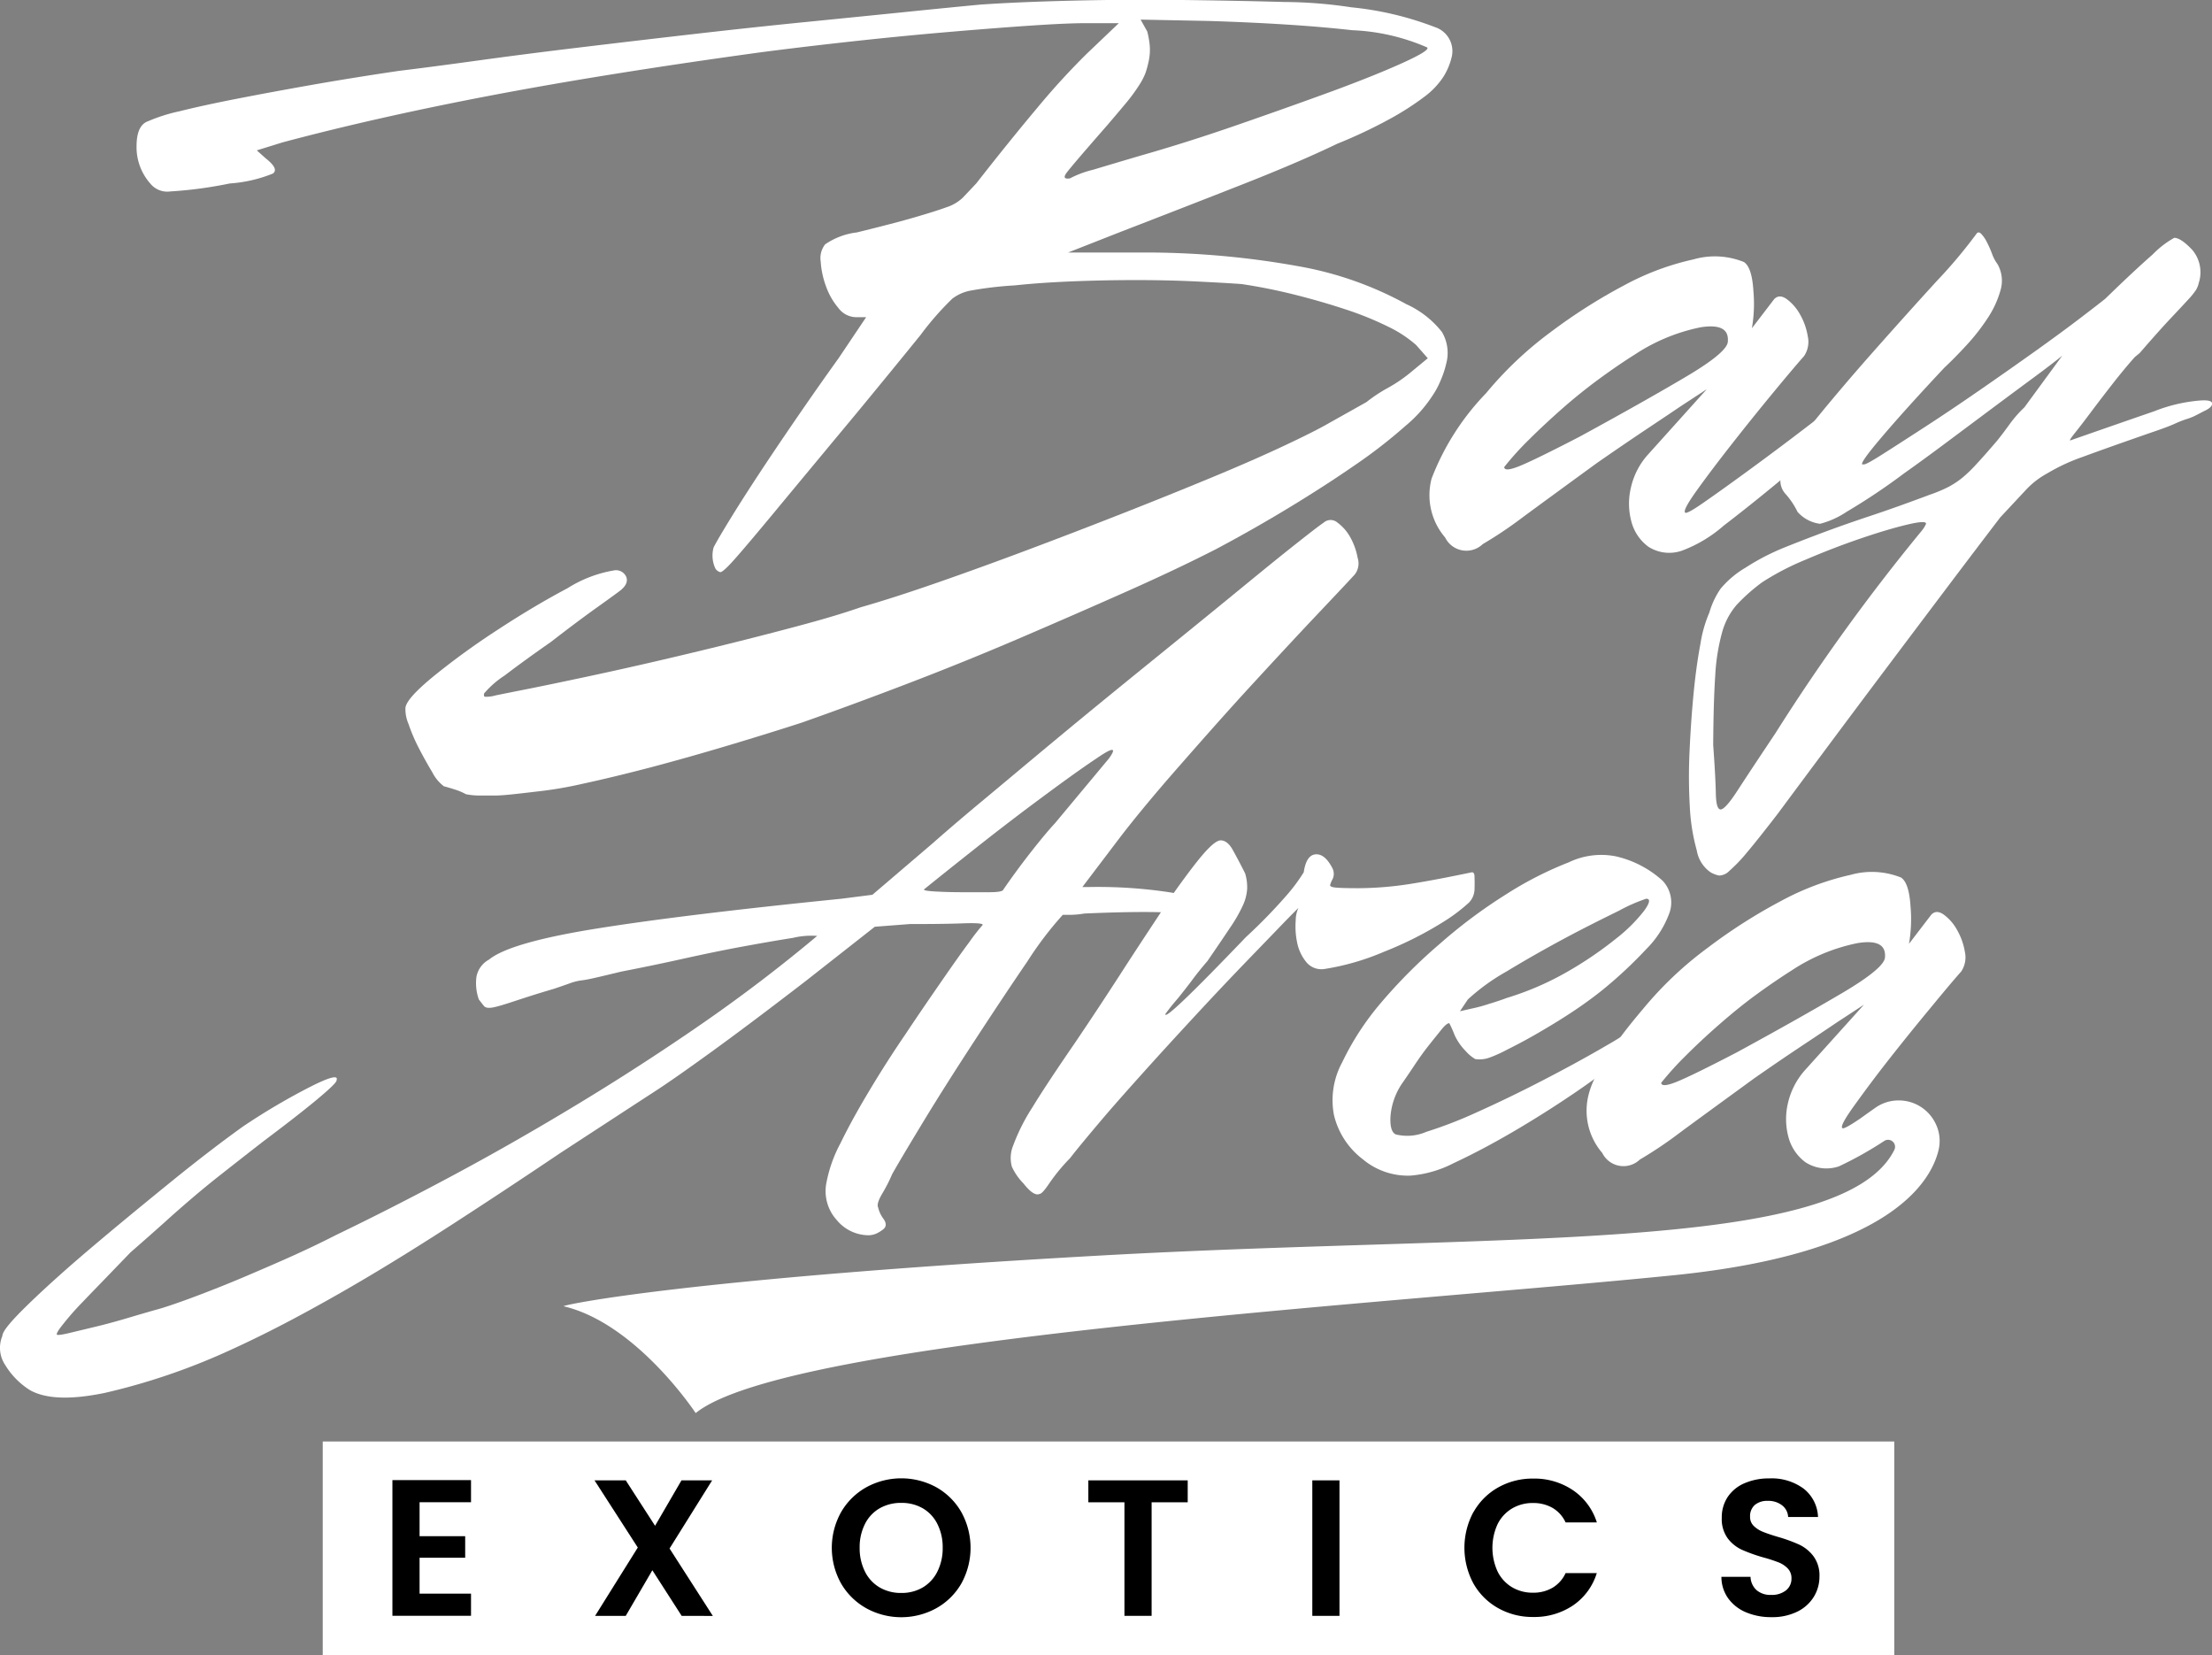 <svg xmlns="http://www.w3.org/2000/svg" width="124.699" height="93.285" viewBox="0 0 124.699 93.285"><rect x="0" y="0" width="124.699" height="93.285" fill="#808080" stroke="none"/><g id="Group_32" data-name="Group 32" transform="translate(-100 -200.769)"><g id="Group_28" data-name="Group 28" transform="translate(100 200.769)"><g id="Group_26" data-name="Group 26" transform="translate(7.673 0)"><path id="Path_16" data-name="Path 16" d="M220.831,217.911a5.364,5.364,0,0,1,2.007,1.567,2.313,2.313,0,0,1,.241,1.791,5.358,5.358,0,0,1-.325.97,4.507,4.507,0,0,1-.442.821,7.585,7.585,0,0,1-1.534,1.717,28.529,28.529,0,0,1-2.835,2.2q-1.673,1.158-3.7,2.389t-4.137,2.351q-2.187,1.12-5.041,2.389t-5.985,2.612q-3.133,1.344-6.351,2.575t-5.97,2.2q-1.849.6-4.085,1.269T178.3,244q-2.138.56-3.863.933a22.154,22.154,0,0,1-2.636.448c-.41.049-.843.1-1.3.149s-.813.075-1.062.075h-.82a3.98,3.98,0,0,1-.8-.075,3.33,3.33,0,0,0-.614-.261q-.35-.112-.631-.187a2.28,2.28,0,0,1-.649-.784q-.383-.635-.75-1.343a9.825,9.825,0,0,1-.592-1.381,2.123,2.123,0,0,1-.176-.9q.04-.523,1.588-1.791a41.906,41.906,0,0,1,3.6-2.612q2.049-1.343,3.951-2.351a7.14,7.14,0,0,1,2.647-1.008.628.628,0,0,1,.665.373q.141.373-.314.746-.183.149-1.333.97t-2.591,1.94q-1.5,1.045-2.62,1.9a5.284,5.284,0,0,0-1.155,1.008c-.022.1-.011.161.033.187a1.816,1.816,0,0,0,.614-.075q.546-.112,1.679-.336t3.245-.672q2.114-.448,4.356-.97t4.334-1.045q2.091-.523,3.879-1.008t3.078-.933q1.832-.523,4.3-1.381t5.15-1.866q2.684-1.008,5.34-2.052t5-2.016q2.341-.969,4.089-1.791t2.518-1.269l2.128-1.194a8.516,8.516,0,0,1,1.18-.784,8.433,8.433,0,0,0,1.181-.784l1.093-.9-.657-.746a6.875,6.875,0,0,0-1.6-1.045,18,18,0,0,0-2.4-.97q-1.357-.448-2.842-.821t-3-.6q-1.03-.073-2.617-.149t-3.38-.075q-1.791,0-3.6.075t-3.184.224a20.573,20.573,0,0,0-2.529.3,2.448,2.448,0,0,0-.995.448,16.653,16.653,0,0,0-1.795,2.052q-1.538,1.9-3.572,4.366-3.042,3.658-4.618,5.561t-2.271,2.687q-.695.784-.836.746a.5.5,0,0,1-.257-.187,1.713,1.713,0,0,1-.111-1.194q.139-.3.843-1.455t1.71-2.687q1.008-1.529,2.215-3.284t2.281-3.247l1.553-2.314h-.6a1.271,1.271,0,0,1-.968-.522,3.886,3.886,0,0,1-.7-1.232,4.88,4.88,0,0,1-.294-1.381,1.25,1.25,0,0,1,.251-.97,3.982,3.982,0,0,1,1.789-.672q2.13-.521,3.287-.859c.769-.224,1.359-.411,1.765-.56a2.383,2.383,0,0,0,.9-.522c.193-.2.451-.472.778-.821q1.868-2.388,3.436-4.255a41.3,41.3,0,0,1,2.8-3.06l1.8-1.716h-1.866q-1.119,0-3.279.149t-4.747.373q-2.587.224-5.3.523t-5.02.6q-8.7,1.195-15.162,2.426t-11.779,2.65l-1.442.448.5.448q.763.6.408.858a7.922,7.922,0,0,1-2.436.56,23.572,23.572,0,0,1-3.345.448,1.232,1.232,0,0,1-1.134-.448,3.092,3.092,0,0,1-.772-2.09q0-1.193.648-1.418a9.408,9.408,0,0,1,1.765-.56q1.342-.336,3.253-.709t4.24-.784q2.329-.409,4.875-.784,1.84-.224,4.572-.6t5.837-.746q3.1-.373,6.359-.746t6.268-.672q3.013-.3,5.572-.56t4.158-.411q2.122-.149,5.2-.224t6.2-.037q3.127.038,5.76.112a26.028,26.028,0,0,1,3.778.3,18.035,18.035,0,0,1,4.718,1.119,1.421,1.421,0,0,1,.946,1.642,3.7,3.7,0,0,1-.478,1.157,4.439,4.439,0,0,1-1.067,1.12,15.95,15.95,0,0,1-1.913,1.232,27.994,27.994,0,0,1-3,1.418q-2.171,1.046-5.4,2.314t-6.9,2.687L201.766,215h4.478a48.525,48.525,0,0,1,8.561.784A19.665,19.665,0,0,1,220.831,217.911Zm-16.8-10.151q-2.093,2.39-2.361,2.762t.2.3a5.594,5.594,0,0,1,1.3-.485q1.119-.336,2.635-.784,2.628-.746,5.536-1.754t5.344-1.9q2.436-.9,3.973-1.6t1.346-.858a11.734,11.734,0,0,0-4.228-.97q-3.315-.373-8.133-.522l-3.79-.075.375.672a4.961,4.961,0,0,1,.135.746,2.988,2.988,0,0,1-.065.97,5.191,5.191,0,0,1-.176.635,3.629,3.629,0,0,1-.327.634,9.978,9.978,0,0,1-.645.9Q204.732,206.939,204.029,207.76Z" transform="translate(-149.225 -200.769)" fill="#fff"></path><path id="Path_17" data-name="Path 17" d="M639.851,301.832q1.514-1.12,2.7-1.9t1.813-1.12q.633-.336.675-.187t-.794.9q-1.2,1.046-3.107,2.762t-3.919,3.4q-2.012,1.679-3.672,2.948a7.641,7.641,0,0,1-2.364,1.418,2.178,2.178,0,0,1-1.892-.224,2.562,2.562,0,0,1-.957-1.418,3.881,3.881,0,0,1-.029-1.9,4.148,4.148,0,0,1,.924-1.829l3.358-3.732-1.482.97q-.44.3-1.838,1.232t-2.9,1.978q-2.666,1.942-4.135,3.023a23.2,23.2,0,0,1-2.277,1.53,1.333,1.333,0,0,1-2.12-.373,3.663,3.663,0,0,1-.763-3.322,14.28,14.28,0,0,1,3.074-4.814,20.586,20.586,0,0,1,3.628-3.433,31.01,31.01,0,0,1,4.165-2.65,14.931,14.931,0,0,1,3.9-1.456,4.361,4.361,0,0,1,2.84.15q.456.3.535,1.642a8.085,8.085,0,0,1-.086,2.09l1.257-1.642c.193-.2.429-.2.709,0a2.7,2.7,0,0,1,.745.858,3.656,3.656,0,0,1,.438,1.232,1.434,1.434,0,0,1-.208,1.12q-.595.672-1.765,2.09t-2.312,2.874q-1.142,1.456-1.946,2.575t-.69,1.269q.041.15,1.01-.522t2.3-1.642q1.333-.969,2.765-2.052Zm-14.426,1.791q3.562-1.94,5.963-3.359t2.384-2.015q.079-1.044-1.545-.784a10.522,10.522,0,0,0-3.695,1.53q-.955.6-2.02,1.381t-2.086,1.679q-1.019.9-1.879,1.754a16.68,16.68,0,0,0-1.381,1.53q.008.3.912-.075T625.425,303.623Z" transform="translate(-544.04 -279.017)" fill="#fff"></path><path id="Path_18" data-name="Path 18" d="M728.195,296.6q.3-.372.682-.9a6.82,6.82,0,0,1,.848-.97l2.133-2.911q-.547.448-1.66,1.269t-2.364,1.754l-2.546,1.9q-1.3.971-2.355,1.716a35.575,35.575,0,0,1-3.238,2.165,4.908,4.908,0,0,1-1.491.672,2.034,2.034,0,0,1-1.27-.672,4.4,4.4,0,0,0-.674-1.008,1.093,1.093,0,0,1-.178-1.231,8.482,8.482,0,0,1,1.736-2.8q1.537-1.9,3.423-4.03t3.556-3.956a27.652,27.652,0,0,0,2.225-2.65c.07-.1.158-.1.261,0a1.869,1.869,0,0,1,.313.448,5.975,5.975,0,0,1,.3.672,2.29,2.29,0,0,0,.317.6,1.888,1.888,0,0,1,.166,1.455,5.534,5.534,0,0,1-.718,1.568,11.657,11.657,0,0,1-1.194,1.53q-.688.747-1.25,1.269-2.243,2.39-3.6,3.993t-.954,1.456q.056.075,1.056-.56t2.434-1.567q1.437-.932,3.109-2.09t3.133-2.2q1.461-1.044,2.537-1.866t1.349-1.045q1.613-1.568,2.677-2.5a5.289,5.289,0,0,1,1.213-.933q.372,0,1.009.672a1.95,1.95,0,0,1,.374,1.866,1.308,1.308,0,0,1-.164.41,4.382,4.382,0,0,1-.459.56q-.344.375-.976,1.045t-1.733,1.941l-.273.224q-.6.672-1.269,1.53t-1.2,1.567q-.531.71-.889,1.157c-.241.3-.336.448-.285.448q2.99-1.044,4.728-1.642a8.951,8.951,0,0,1,2.482-.6c.508-.049.771,0,.788.149s-.141.3-.472.448c-.283.149-.479.25-.588.3a3.572,3.572,0,0,1-.406.149,6.32,6.32,0,0,0-.655.261q-.416.187-1.3.485-2.587.9-3.887,1.381a10.8,10.8,0,0,0-2,.933,4.657,4.657,0,0,0-1.167.9l-1.464,1.568q-1.257,1.643-2.889,3.806t-3.373,4.479q-1.74,2.313-3.381,4.516t-2.914,3.919q-1.15,1.492-1.752,2.2a8.583,8.583,0,0,1-.968,1.008.823.823,0,0,1-.58.261,1.562,1.562,0,0,1-.481-.186,1.886,1.886,0,0,1-.774-1.232,11.186,11.186,0,0,1-.392-2.463,29.761,29.761,0,0,1-.012-3.172q.08-1.718.229-3.247t.383-2.762a7.208,7.208,0,0,1,.5-1.754,4.675,4.675,0,0,1,.631-1.344A5.369,5.369,0,0,1,714,303.769a12.965,12.965,0,0,1,2.15-1.12q1.106-.447,2.324-.9t2.668-.933q1.45-.485,3.24-1.157a7.789,7.789,0,0,0,1.069-.448,4.752,4.752,0,0,0,.787-.523,7.852,7.852,0,0,0,.806-.784Q727.491,297.425,728.195,296.6Zm-4.251,5.076a1.7,1.7,0,0,0,.232-.373q.049-.224-1.053.037t-2.635.784q-1.534.523-3.1,1.194a14.932,14.932,0,0,0-2.443,1.269,10.327,10.327,0,0,0-1.436,1.269,3.984,3.984,0,0,0-.83,1.568,11.321,11.321,0,0,0-.384,2.426q-.1,1.455-.115,3.918.13,1.791.148,2.724t.288.9q.271-.038.947-1.082t2.123-3.209A112.322,112.322,0,0,1,723.943,301.679Z" transform="translate(-623.273 -271.774)" fill="#fff"></path></g><g id="Group_27" data-name="Group 27" transform="translate(0 29.304)"><path id="Path_19" data-name="Path 19" d="M176.535,390.9a3.722,3.722,0,0,0-.417-1.163,2.556,2.556,0,0,0-.714-.818.588.588,0,0,0-.786,0c-.232.152-.842.625-1.844,1.419s-2.2,1.78-3.631,2.95-2.974,2.421-4.634,3.768-3.271,2.662-4.826,3.952-2.966,2.477-4.249,3.543-2.229,1.884-2.846,2.429l-3.407,2.91-1.764.225q-8.923.9-13.8,1.683t-6.053,1.748a1.383,1.383,0,0,0-.705.97,2.744,2.744,0,0,0,.136,1.275c.112.144.208.272.289.369s.248.128.505.08.649-.168,1.162-.337,1.267-.417,2.277-.714c.433-.144.753-.257.97-.337a3.121,3.121,0,0,1,.633-.144c.2-.024.465-.08.778-.152s.786-.184,1.419-.337c1.034-.2,2.173-.433,3.4-.705s2.389-.513,3.479-.713,2.02-.361,2.79-.481a4.487,4.487,0,0,1,1.371-.112q-3.2,2.682-6.678,5.075t-7,4.514q-3.523,2.128-6.95,3.96t-6.518,3.319c-.673.345-1.451.722-2.333,1.122s-1.764.777-2.645,1.154-1.74.721-2.581,1.042-1.579.585-2.221.786c-.537.152-1.13.321-1.8.521s-1.307.377-1.908.521-1.13.273-1.571.377-.665.12-.657.072c-.032-.048.08-.248.361-.593a15.308,15.308,0,0,1,1.09-1.235c.449-.473.922-.954,1.4-1.451s.914-.946,1.3-1.347c.746-.649,1.379-1.211,1.9-1.676.529-.481,1.034-.922,1.531-1.347s1.05-.882,1.683-1.379,1.427-1.122,2.389-1.868c1.13-.85,2.108-1.6,2.926-2.277s1.211-1.058,1.187-1.154q.168-.457-1.419.337a36.671,36.671,0,0,0-3.856,2.269c-1.187.85-2.549,1.892-4.089,3.143s-3.014,2.461-4.425,3.656-2.6,2.261-3.576,3.207-1.475,1.539-1.475,1.8a1.738,1.738,0,0,0,.16,1.635,4.3,4.3,0,0,0,1.4,1.419c.89.5,2.293.553,4.225.152a36.464,36.464,0,0,0,6.854-2.317q1.816-.818,3.72-1.828c1.267-.673,2.662-1.451,4.177-2.349s3.151-1.916,4.922-3.062,3.768-2.461,5.981-3.952c1.227-.8,2.2-1.435,2.926-1.908s1.523-.994,2.4-1.563,1.94-1.323,3.215-2.245,3.046-2.245,5.315-3.992l3.888-3.054,1.972-.152c1.138,0,2.14-.008,2.99-.04s1.219.016,1.1.112a11.277,11.277,0,0,0-.729.938c-.425.569-.946,1.307-1.563,2.2s-1.307,1.892-2.036,2.99c-.746,1.09-1.427,2.164-2.052,3.207s-1.17,2.028-1.619,2.95a7.769,7.769,0,0,0-.786,2.2,2.426,2.426,0,0,0,.577,2.124,2.343,2.343,0,0,0,1.756.858,1.127,1.127,0,0,0,.513-.112,1.809,1.809,0,0,0,.3-.184c.232-.152.256-.361.064-.633a1.68,1.68,0,0,1-.3-.641c-.072-.144.016-.417.256-.818a8.573,8.573,0,0,0,.529-1.042c.248-.449.818-1.411,1.707-2.878s1.868-3.006,2.926-4.626,2.052-3.119,3.006-4.513a19.6,19.6,0,0,1,1.988-2.613h.489a4.923,4.923,0,0,0,.722-.072c1.988-.088,3.439-.1,4.337-.072.168.008.321.024.449.032.834.072,1.114.257.85.561a.617.617,0,0,0-.12.224c-.016.048.088.048.3,0a1.211,1.211,0,0,0,.777-.489.589.589,0,0,0,.024-.786c-.048-.233-.561-.441-1.555-.625-.08-.016-.16-.024-.24-.04a27,27,0,0,0-4.489-.3h-.441l2.092-2.758c.842-1.1,1.94-2.429,3.311-3.992s2.726-3.1,4.1-4.594,2.606-2.822,3.712-3.992,1.82-1.924,2.14-2.277A1.013,1.013,0,0,0,176.535,390.9Zm-14.013,11.3-3.047,3.656c-.329.353-.746.85-1.259,1.5s-1.066,1.387-1.651,2.237c-.024.1-.28.152-.778.152h-1.571c-.545,0-1.042-.016-1.483-.04s-.649-.064-.649-.112q.914-.745,2.9-2.317t3.9-2.982q1.912-1.419,3.094-2.2C162.77,401.566,162.947,401.606,162.522,402.2Z" transform="translate(-100 -388.765)" fill="#fff"></path><path id="Path_20" data-name="Path 20" d="M491.536,506.423q-2.116.445-3.583.674a19.359,19.359,0,0,1-2.814.224c-.7,0-1.138-.016-1.331-.04s-.289-.072-.264-.152a1.559,1.559,0,0,1,.144-.337.7.7,0,0,0-.016-.593c-.281-.545-.593-.81-.946-.786s-.577.361-.673,1.01a9.8,9.8,0,0,1-1,1.339,29.85,29.85,0,0,1-2.261,2.317q-4.654,4.858-4.537,4.329c.216-.3.457-.593.721-.9.2-.248.441-.553.729-.93.273-.377.585-.761.922-1.154.513-.746.938-1.371,1.267-1.868a8.416,8.416,0,0,0,.729-1.267,2.61,2.61,0,0,0,.24-.938,2.711,2.711,0,0,0-.112-.858c-.272-.545-.513-.994-.705-1.339s-.425-.529-.674-.529-.665.369-1.242,1.082c-.425.529-.882,1.146-1.4,1.876-.184.281-.385.577-.593.89-.04.064-.08.128-.128.192-.705,1.066-1.475,2.229-2.293,3.5-.866,1.339-1.708,2.613-2.517,3.808-1.09,1.587-1.916,2.83-2.461,3.728a10.972,10.972,0,0,0-1.066,2.124,1.855,1.855,0,0,0-.072,1.194,3.3,3.3,0,0,0,.649.938c.393.5.7.7.914.593.1,0,.281-.2.545-.593a10.5,10.5,0,0,1,1.17-1.419c.345-.449.89-1.106,1.627-1.98s1.571-1.812,2.493-2.838,1.884-2.076,2.894-3.167,1.94-2.076,2.782-2.95,1.547-1.6,2.124-2.2.9-.914.954-.97a1.741,1.741,0,0,0-.152.714,4.4,4.4,0,0,0,.072,1.194,2.526,2.526,0,0,0,.5,1.114,1.1,1.1,0,0,0,1.066.417,13.982,13.982,0,0,0,3.343-.97,20.323,20.323,0,0,0,3.528-1.8,9.67,9.67,0,0,0,1.259-.97,1.127,1.127,0,0,0,.313-.746q.012-.373,0-.673C491.689,506.519,491.633,506.423,491.536,506.423Z" transform="translate(-408.556 -486.567)" fill="#fff"></path><path id="Path_21" data-name="Path 21" d="M604.457,515.99c-.024-.1-.136-.088-.337.032s-.6.417-1.2.858-1.387,1-2.373,1.644c-.754.5-1.58,1.01-2.461,1.531-.265.168-.537.329-.818.489-1.2.7-2.429,1.363-3.688,2.012s-2.445,1.219-3.551,1.716a24.486,24.486,0,0,1-2.894,1.122,2.691,2.691,0,0,1-1.716.144c-.224-.1-.329-.433-.3-1a3.834,3.834,0,0,1,.625-1.828c.208-.3.449-.649.714-1.05s.529-.77.8-1.114.521-.649.721-.9.353-.377.457-.377a6.8,6.8,0,0,1,.3.673,3.155,3.155,0,0,0,.625.9,2.158,2.158,0,0,0,.537.449,1.656,1.656,0,0,0,.8-.08,7.634,7.634,0,0,0,.994-.449c.5-.248,1.082-.553,1.731-.93s1.3-.77,1.94-1.194,1.2-.834,1.692-1.227a24.683,24.683,0,0,0,2.485-2.317A5.553,5.553,0,0,0,600.865,513a1.785,1.785,0,0,0-.4-1.756,5.856,5.856,0,0,0-2.646-1.379,4.225,4.225,0,0,0-2.646.337,20.1,20.1,0,0,0-3.527,1.8,28.755,28.755,0,0,0-3.752,2.8,29.371,29.371,0,0,0-3.311,3.319,15.37,15.37,0,0,0-2.188,3.359,4.474,4.474,0,0,0-.465,2.95,4.4,4.4,0,0,0,1.62,2.5,3.957,3.957,0,0,0,2.7.93,6.431,6.431,0,0,0,2.437-.706c1.018-.473,2.132-1.058,3.327-1.756s2.4-1.459,3.6-2.277c.337-.233.674-.465.994-.7.826-.577,1.611-1.154,2.341-1.732q2.477-1.792,4.1-3.062C604.136,516.784,604.6,516.239,604.457,515.99Zm-14.975,1.94a11.68,11.68,0,0,1,2.173-1.571c1.058-.641,2.156-1.267,3.279-1.868s2.157-1.114,3.07-1.563a9.454,9.454,0,0,1,1.531-.673c.249,0,.209.224-.112.673a8.956,8.956,0,0,1-1.571,1.563,21.213,21.213,0,0,1-2.686,1.836,16.5,16.5,0,0,1-3.5,1.523q-.409.156-1.01.337a8.579,8.579,0,0,1-.986.265l-.633.144Z" transform="translate(-506.733 -490.907)" fill="#fff"></path><path id="Path_22" data-name="Path 22" d="M378.516,526.676q1.143-1.455,2.317-2.87c.778-.946,1.363-1.644,1.764-2.092a1.435,1.435,0,0,0,.208-1.114,3.715,3.715,0,0,0-.441-1.234,2.645,2.645,0,0,0-.745-.858c-.281-.2-.513-.2-.706,0l-1.258,1.643a8.124,8.124,0,0,0,.088-2.092c-.056-.9-.232-1.443-.537-1.644a4.422,4.422,0,0,0-2.838-.152,15.181,15.181,0,0,0-3.9,1.459,30.254,30.254,0,0,0-4.161,2.654,20.364,20.364,0,0,0-3.632,3.431c-.481.569-.914,1.1-1.283,1.6a13.424,13.424,0,0,0-1.475,2.365,4.6,4.6,0,0,0-.313.842,3.648,3.648,0,0,0,.762,3.327,1.332,1.332,0,0,0,2.116.369,22.926,22.926,0,0,0,2.277-1.531c.978-.722,2.357-1.724,4.137-3.022,1-.7,1.964-1.355,2.894-1.972s1.547-1.034,1.844-1.234l1.483-.97-3.359,3.728a4.212,4.212,0,0,0-.93,1.836,3.9,3.9,0,0,0,.032,1.9,2.576,2.576,0,0,0,.962,1.419,2.175,2.175,0,0,0,1.892.225,20.551,20.551,0,0,0,2.557-1.435.394.394,0,0,1,.553.521c-2.934,5.86-22.16,4.682-44.816,5.948-23.377,1.307-30.2,2.774-30.2,2.854,4.121.97,7.448,6.021,7.448,6.021,5.195-4.2,39.324-6.165,55.213-7.776,12.033-1.226,14.414-5.2,14.855-7.055a2.209,2.209,0,0,0-.192-1.531,2.3,2.3,0,0,0-2.06-1.259,2.276,2.276,0,0,0-1.339.433c-.377.265-.689.489-.834.593-.649.441-.986.617-1.01.521-.08-.1.152-.521.689-1.267S377.754,527.646,378.516,526.676Zm-2.6-3.768q-2.4,1.419-5.964,3.359-2.453,1.275-3.351,1.644t-.914.072a17.6,17.6,0,0,1,1.387-1.531c.569-.569,1.195-1.154,1.876-1.748s1.371-1.162,2.085-1.683,1.387-.978,2.02-1.379a10.482,10.482,0,0,1,3.7-1.531c1.082-.176,1.6.088,1.547.786C378.307,521.289,377.514,521.962,375.918,522.908Z" transform="translate(-272.038 -496.262)" fill="#fff"></path></g></g><g id="Group_31" data-name="Group 31" transform="translate(118.194 282.011)"><rect id="Rectangle_8" data-name="Rectangle 8" width="88.593" height="12.042" transform="translate(0 0)" fill="#fff"></rect><g id="Group_30" data-name="Group 30" transform="translate(3.927 2.081)"><g id="Group_29" data-name="Group 29"><path id="Path_23" data-name="Path 23" d="M243.445,737.2v1.914h2.571v1.214h-2.571v2.024h2.9V743.6h-4.431v-7.647h4.431V737.2Z" transform="translate(-241.913 -735.858)"></path><path id="Path_24" data-name="Path 24" d="M319.9,743.663l-1.652-2.571-1.5,2.571h-1.728l2.407-3.851-2.439-3.785h1.761l1.652,2.56,1.488-2.56h1.729l-2.4,3.84,2.44,3.8Z" transform="translate(-303.593 -735.917)"></path><path id="Path_25" data-name="Path 25" d="M402.769,742.643a3.75,3.75,0,0,1-1.422-1.395,4.12,4.12,0,0,1,0-4.026,3.756,3.756,0,0,1,1.422-1.4,4.116,4.116,0,0,1,3.944,0,3.731,3.731,0,0,1,1.411,1.4,4.157,4.157,0,0,1,0,4.026,3.715,3.715,0,0,1-1.417,1.395,4.1,4.1,0,0,1-3.939,0Zm3.183-1.176a2.138,2.138,0,0,0,.821-.891,2.925,2.925,0,0,0,.3-1.346,2.891,2.891,0,0,0-.3-1.34,2.108,2.108,0,0,0-.821-.881,2.363,2.363,0,0,0-1.214-.306,2.393,2.393,0,0,0-1.22.306,2.093,2.093,0,0,0-.826.881,2.891,2.891,0,0,0-.3,1.34,2.925,2.925,0,0,0,.3,1.346,2.123,2.123,0,0,0,.826.891,2.361,2.361,0,0,0,1.22.312A2.332,2.332,0,0,0,405.952,741.467Z" transform="translate(-376.051 -735.324)"></path><path id="Path_26" data-name="Path 26" d="M499.215,736.026v1.236H497.18v6.4h-1.532v-6.4h-2.035v-1.236Z" transform="translate(-454.38 -735.917)"></path><path id="Path_27" data-name="Path 27" d="M576.141,736.026v7.637h-1.532v-7.637Z" transform="translate(-522.75 -735.917)"></path><path id="Path_28" data-name="Path 28" d="M630.15,737.281a3.629,3.629,0,0,1,1.39-1.389,3.941,3.941,0,0,1,1.975-.5,3.883,3.883,0,0,1,2.243.656,3.434,3.434,0,0,1,1.346,1.816h-1.762a1.827,1.827,0,0,0-.738-.821,2.169,2.169,0,0,0-1.1-.274,2.262,2.262,0,0,0-1.187.312,2.13,2.13,0,0,0-.81.881,3.2,3.2,0,0,0,0,2.664,2.122,2.122,0,0,0,.81.886,2.26,2.26,0,0,0,1.187.312,2.134,2.134,0,0,0,1.1-.279,1.86,1.86,0,0,0,.738-.826H637.1a3.414,3.414,0,0,1-1.34,1.822,3.9,3.9,0,0,1-2.248.651,3.942,3.942,0,0,1-1.975-.5,3.64,3.64,0,0,1-1.39-1.384,4.248,4.248,0,0,1,0-4.032Z" transform="translate(-569.204 -735.383)"></path><path id="Path_29" data-name="Path 29" d="M723.968,742.873a2.359,2.359,0,0,1-1.012-.788,2.067,2.067,0,0,1-.383-1.214h1.641a1.059,1.059,0,0,0,.334.744,1.183,1.183,0,0,0,.826.273,1.27,1.27,0,0,0,.842-.257.836.836,0,0,0,.306-.673.778.778,0,0,0-.208-.558,1.458,1.458,0,0,0-.52-.345,8.634,8.634,0,0,0-.859-.279,9.168,9.168,0,0,1-1.209-.432,2.113,2.113,0,0,1-.8-.646,1.839,1.839,0,0,1-.333-1.154,2.063,2.063,0,0,1,.339-1.182,2.16,2.16,0,0,1,.952-.771,3.461,3.461,0,0,1,1.4-.268,3.037,3.037,0,0,1,1.92.574,2.128,2.128,0,0,1,.815,1.6h-1.685a.877.877,0,0,0-.334-.651,1.259,1.259,0,0,0-.826-.257,1.064,1.064,0,0,0-.717.23.831.831,0,0,0-.268.667.689.689,0,0,0,.2.509,1.539,1.539,0,0,0,.5.328q.3.126.848.29a8.892,8.892,0,0,1,1.215.438,2.181,2.181,0,0,1,.809.656,1.823,1.823,0,0,1,.339,1.149,2.164,2.164,0,0,1-.317,1.138,2.244,2.244,0,0,1-.93.837,3.171,3.171,0,0,1-1.455.312A3.625,3.625,0,0,1,723.968,742.873Z" transform="translate(-647.651 -735.324)"></path></g></g></g></g></svg>